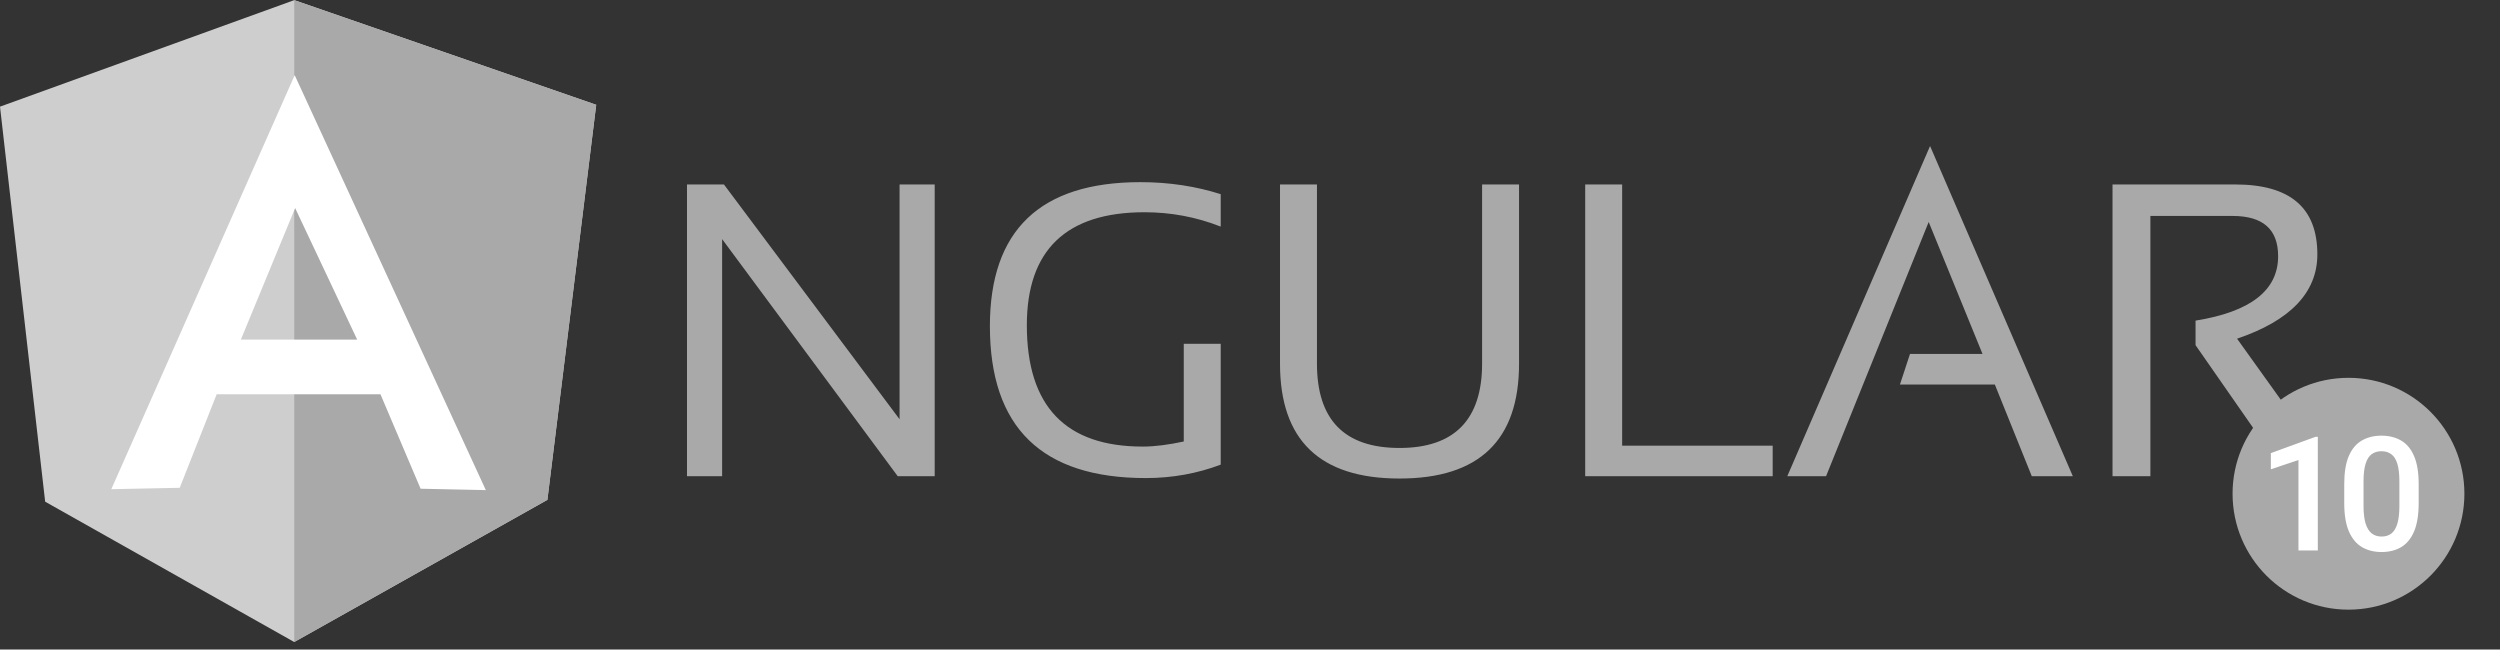 <?xml version="1.0" encoding="UTF-8"?> <svg xmlns="http://www.w3.org/2000/svg" width="204" height="53" viewBox="0 0 204 53" fill="none"><rect x="0" y="0" width="204" height="53" fill="#333333" stroke="none"/><g clip-path="url(#clip0)"><path fill-rule="evenodd" clip-rule="evenodd" d="M56.059 38.86V15.052H59.074L73.405 34.211V15.052H76.271V38.86H73.256L58.925 19.511V38.86H56.059ZM99.61 37.915C97.712 38.633 95.664 39.011 93.505 39.011C85.019 39.011 80.775 34.892 80.775 26.616C80.775 18.793 84.87 14.863 93.059 14.863C95.404 14.863 97.6 15.203 99.61 15.845V18.491C97.6 17.697 95.516 17.319 93.394 17.319C86.991 17.319 83.79 20.418 83.79 26.54C83.79 33.153 86.954 36.441 93.245 36.441C94.25 36.441 95.367 36.29 96.595 36.025V28.052H99.61V37.915ZM104.449 29.677V15.052H107.464V29.677C107.464 34.249 109.698 36.554 114.202 36.554C118.669 36.554 120.939 34.249 120.939 29.677V15.052H123.954V29.677C123.954 35.912 120.716 39.048 114.202 39.048C107.688 39.048 104.449 35.912 104.449 29.677ZM132.367 15.052V36.365H144.651V38.86H129.352V15.052H132.367ZM149.006 38.86H145.842L157.493 11.915L169.144 38.86H165.794L162.779 31.377H155.036L155.855 28.883H161.774L157.381 18.113L149.006 38.86ZM172.382 38.86V15.052H182.395C186.862 15.052 189.096 16.941 189.096 20.758C189.096 23.857 186.9 26.162 182.544 27.636L190.585 38.86H186.602L179.157 28.165V26.162C183.624 25.444 185.895 23.706 185.895 20.909C185.895 18.717 184.666 17.621 182.172 17.621H175.472V38.86H172.382Z" fill="#A9A9A9"></path><path fill-rule="evenodd" clip-rule="evenodd" d="M0 8.703L24.009 0.011L48.651 8.552L44.668 40.787L24.009 52.389L3.685 40.938L0 8.703Z" fill="#CECECE"></path><path fill-rule="evenodd" clip-rule="evenodd" d="M48.651 8.552L24.009 0.011V52.389L44.668 40.787L48.651 8.552Z" fill="#A9A9A9"></path><path fill-rule="evenodd" clip-rule="evenodd" d="M24.047 6.133L9.083 39.918L14.666 39.804L17.681 32.171H31.045L34.321 39.88L39.644 39.993L24.047 6.133ZM24.084 16.979L29.146 27.712H19.654L24.084 16.979Z" fill="white"></path><path d="M201.095 40.289C201.095 45.513 196.86 49.748 191.636 49.748C186.412 49.748 182.177 45.513 182.177 40.289C182.177 35.065 186.412 30.83 191.636 30.83C196.86 30.83 201.095 35.065 201.095 40.289Z" fill="#A9A9A9"></path><path d="M189.135 44.919H187.554V37.537L185.301 38.292V36.972L188.938 35.645H189.135V44.919Z" fill="white"></path><path d="M197.364 41.047C197.364 42.003 197.239 42.776 196.99 43.364C196.74 43.948 196.389 44.375 195.936 44.646C195.483 44.913 194.95 45.046 194.336 45.046C193.731 45.046 193.198 44.913 192.737 44.646C192.28 44.375 191.924 43.948 191.67 43.364C191.417 42.776 191.29 42.003 191.29 41.047V39.517C191.29 38.556 191.414 37.786 191.664 37.206C191.918 36.627 192.273 36.206 192.73 35.943C193.188 35.681 193.719 35.55 194.324 35.55C194.937 35.55 195.471 35.681 195.923 35.943C196.38 36.206 196.734 36.627 196.983 37.206C197.237 37.786 197.364 38.556 197.364 39.517V41.047ZM195.79 39.282C195.79 38.677 195.733 38.195 195.619 37.835C195.509 37.475 195.344 37.217 195.124 37.06C194.908 36.9 194.641 36.819 194.324 36.819C194.015 36.819 193.75 36.9 193.53 37.06C193.314 37.217 193.149 37.475 193.035 37.835C192.921 38.195 192.864 38.677 192.864 39.282V41.269C192.864 41.874 192.921 42.361 193.035 42.729C193.154 43.097 193.323 43.366 193.543 43.535C193.763 43.7 194.028 43.783 194.336 43.783C194.654 43.783 194.92 43.7 195.136 43.535C195.352 43.366 195.515 43.097 195.625 42.729C195.735 42.361 195.79 41.874 195.79 41.269V39.282Z" fill="white"></path></g><defs><clipPath id="clip0"><rect width="204" height="53" fill="white"></rect></clipPath></defs></svg> 